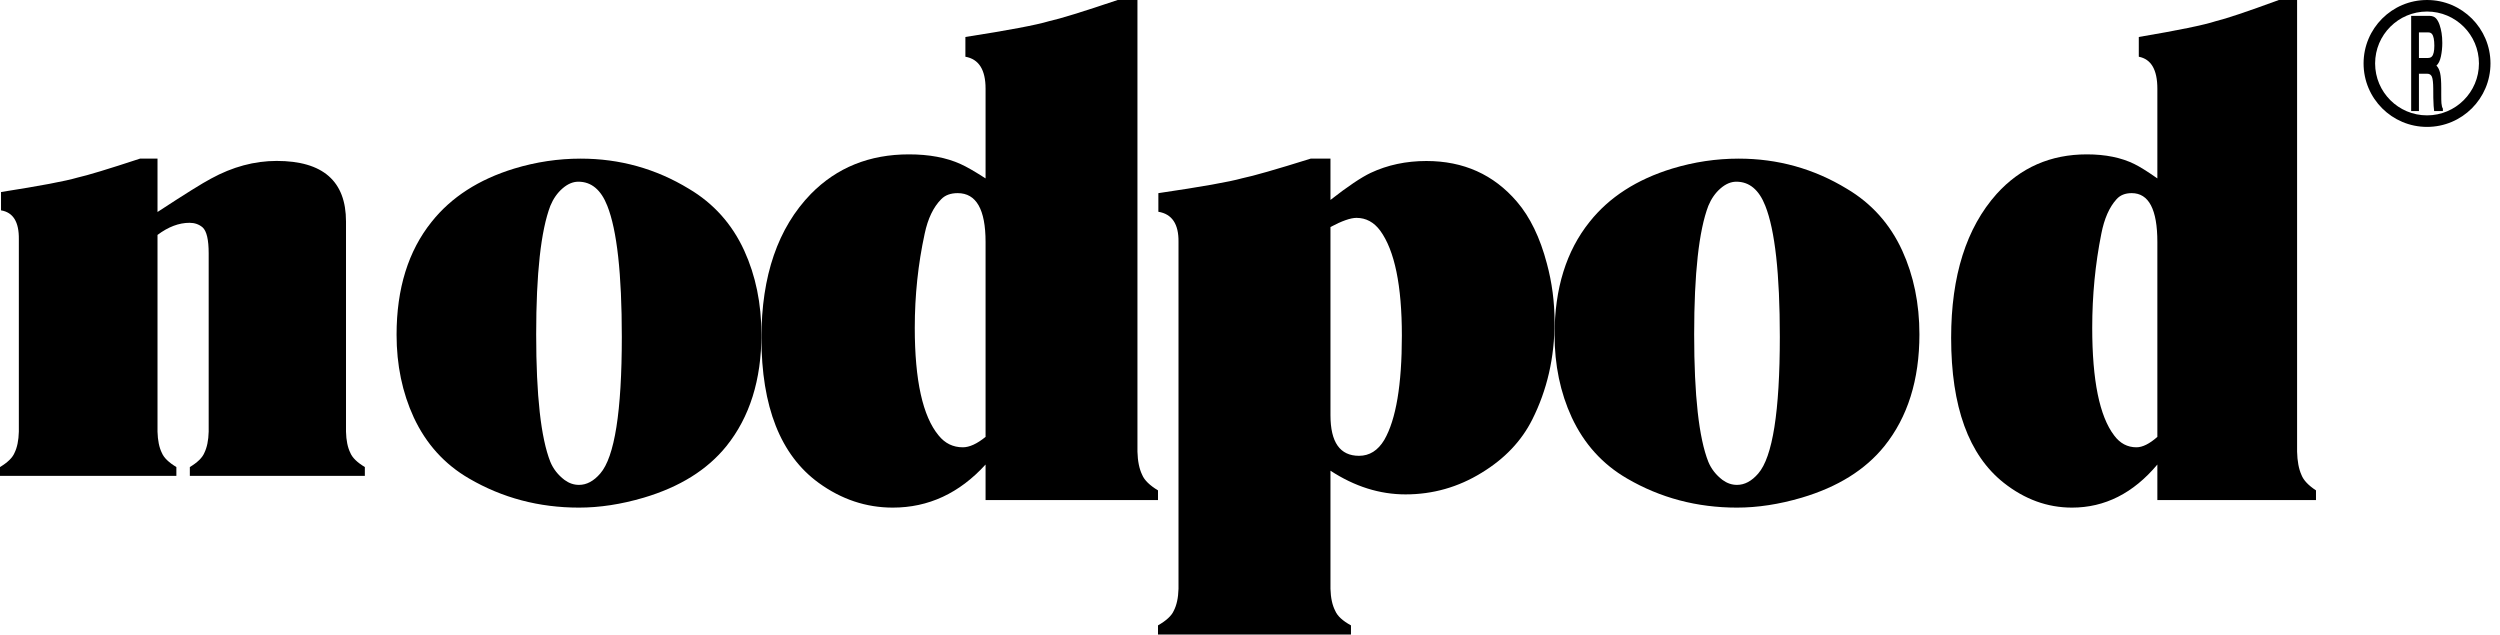 <svg width="197" height="50" viewBox="0 0 197 50" fill="none" xmlns="http://www.w3.org/2000/svg">
<path fill-rule="evenodd" clip-rule="evenodd" d="M77.663 36.605V39.406H91.25V38.642C90.595 38.246 90.18 37.84 90.007 37.426C89.776 36.954 89.65 36.341 89.631 35.587V0H88.07C85.333 0.924 83.531 1.48 82.664 1.669C81.662 1.971 79.465 2.386 76.073 2.914V4.47C77.133 4.658 77.663 5.497 77.663 6.987V14.059C76.815 13.512 76.16 13.135 75.697 12.928C74.58 12.419 73.221 12.164 71.621 12.164C68.519 12.164 65.945 13.201 63.903 15.276C61.301 17.954 60 21.735 60 26.619C60 32.051 61.503 35.861 64.51 38.048C66.302 39.349 68.249 40 70.349 40C73.163 40 75.601 38.868 77.663 36.605ZM77.663 19.067V34.427C76.988 34.974 76.391 35.247 75.871 35.247C75.1 35.247 74.464 34.936 73.963 34.314C72.71 32.805 72.084 29.976 72.084 25.827C72.084 23.281 72.344 20.811 72.864 18.416C73.115 17.228 73.548 16.323 74.165 15.7C74.474 15.38 74.907 15.219 75.466 15.219C76.931 15.219 77.663 16.502 77.663 19.067Z" fill="black"/>
<path d="M12.412 16.705C14.569 15.295 15.975 14.418 16.629 14.074C18.327 13.145 20.051 12.681 21.801 12.681C25.444 12.681 27.265 14.272 27.265 17.454V34.017C27.282 34.705 27.397 35.264 27.61 35.694C27.769 36.072 28.149 36.442 28.75 36.803V37.5H14.959V36.803C15.56 36.442 15.94 36.072 16.099 35.694C16.311 35.264 16.426 34.705 16.444 34.017V19.956C16.444 18.89 16.285 18.21 15.966 17.918C15.683 17.677 15.339 17.557 14.932 17.557C14.101 17.557 13.261 17.875 12.412 18.511V34.017C12.43 34.705 12.545 35.264 12.757 35.694C12.916 36.072 13.296 36.442 13.898 36.803V37.5H0V36.803C0.601 36.442 0.981 36.072 1.14 35.694C1.353 35.264 1.468 34.705 1.485 34.017V18.847C1.503 17.488 1.034 16.731 0.08 16.576V15.132C3.156 14.65 5.163 14.272 6.1 13.996C6.878 13.824 8.522 13.326 11.033 12.5H12.412V16.705Z" fill="black"/>
<path fill-rule="evenodd" clip-rule="evenodd" d="M45.758 12.5C48.84 12.5 51.683 13.293 54.287 14.878C56.236 16.034 57.688 17.657 58.645 19.746C59.548 21.723 60 23.923 60 26.348C60 29.929 59.079 32.866 57.237 35.16C55.731 37.025 53.561 38.377 50.727 39.217C48.955 39.739 47.255 40 45.625 40C42.472 40 39.584 39.235 36.963 37.706C35.032 36.587 33.58 34.983 32.605 32.894C31.702 30.936 31.25 28.763 31.25 26.376C31.25 22.739 32.171 19.774 34.013 17.48C35.555 15.54 37.724 14.141 40.523 13.283C42.242 12.761 43.986 12.5 45.758 12.5ZM45.572 14.318C45.147 14.318 44.731 14.496 44.323 14.85C43.916 15.204 43.597 15.661 43.366 16.221C42.623 18.179 42.251 21.555 42.251 26.348C42.251 31.16 42.623 34.507 43.366 36.391C43.597 36.95 43.969 37.426 44.483 37.818C44.837 38.079 45.218 38.209 45.625 38.209C46.227 38.209 46.785 37.911 47.299 37.314C48.433 36.009 48.999 32.419 48.999 26.544C48.999 21.583 48.619 18.142 47.857 16.221C47.361 14.953 46.599 14.318 45.572 14.318Z" fill="black"/>
<path fill-rule="evenodd" clip-rule="evenodd" d="M104.841 37.091V46.399C104.86 47.111 104.985 47.688 105.216 48.133C105.389 48.542 105.802 48.924 106.457 49.28V50H91.25V49.28C91.904 48.907 92.317 48.524 92.491 48.133C92.722 47.688 92.847 47.111 92.866 46.399V19.061C92.885 17.657 92.356 16.865 91.279 16.687V15.22C94.664 14.723 96.867 14.332 97.886 14.047C98.752 13.869 100.551 13.354 103.283 12.5H104.841V15.754C106.206 14.687 107.265 13.976 108.015 13.62C109.342 12.998 110.804 12.687 112.401 12.687C115.325 12.687 117.7 13.754 119.528 15.887C120.567 17.096 121.356 18.723 121.894 20.768C122.298 22.262 122.5 23.8 122.5 25.382C122.5 28.174 121.913 30.734 120.74 33.064C119.893 34.753 118.566 36.149 116.758 37.251C114.911 38.389 112.911 38.958 110.756 38.958C108.717 38.958 106.745 38.336 104.841 37.091ZM104.841 17.888V32.717C104.841 34.851 105.591 35.918 107.091 35.918C107.918 35.918 108.582 35.499 109.082 34.664C110.006 33.064 110.467 30.325 110.467 26.449C110.467 22.502 109.9 19.746 108.765 18.181C108.265 17.505 107.639 17.168 106.889 17.168C106.428 17.168 105.745 17.407 104.841 17.888Z" fill="black"/>
<path fill-rule="evenodd" clip-rule="evenodd" d="M145.537 14.878C142.933 13.293 140.09 12.5 137.008 12.5C135.236 12.5 133.492 12.761 131.773 13.283C128.974 14.141 126.804 15.54 125.263 17.48C123.421 19.774 122.5 22.739 122.5 26.376C122.5 28.763 122.951 30.936 123.855 32.894C124.829 34.983 126.282 36.587 128.213 37.706C130.834 39.235 133.722 40 136.875 40C138.505 40 140.205 39.739 141.977 39.217C144.811 38.377 146.981 37.025 148.487 35.16C150.329 32.866 151.25 29.929 151.25 26.348C151.25 23.923 150.798 21.723 149.895 19.746C148.938 17.657 147.486 16.034 145.537 14.878ZM135.573 14.85C135.98 14.496 136.397 14.318 136.822 14.318C137.849 14.318 138.611 14.953 139.107 16.221C139.869 18.142 140.25 21.583 140.25 26.544C140.25 32.419 139.683 36.009 138.549 37.314C138.035 37.911 137.477 38.209 136.875 38.209C136.468 38.209 136.087 38.079 135.732 37.818C135.219 37.426 134.847 36.95 134.616 36.391C133.872 34.507 133.5 31.16 133.5 26.348C133.5 21.555 133.872 18.179 134.616 16.221C134.847 15.661 135.166 15.204 135.573 14.85Z" fill="black"/>
<path fill-rule="evenodd" clip-rule="evenodd" d="M170 39.406V36.605C168.103 38.868 165.86 40 163.271 40C161.338 40 159.548 39.349 157.899 38.048C155.133 35.861 153.75 32.051 153.75 26.619C153.75 21.735 154.947 17.954 157.34 15.276C159.22 13.201 161.587 12.164 164.441 12.164C165.913 12.164 167.163 12.419 168.192 12.928C168.617 13.135 169.22 13.512 170 14.059V6.987C170 5.497 169.512 4.658 168.537 4.47V2.914C171.658 2.386 173.679 1.971 174.601 1.669C175.399 1.48 177.057 0.924 179.575 0H181.011V35.587C181.028 36.341 181.144 36.954 181.356 37.426C181.516 37.84 181.897 38.246 182.5 38.642V39.406H170ZM170 34.427V19.067C170 16.502 169.326 15.219 167.979 15.219C167.464 15.219 167.065 15.38 166.782 15.7C166.215 16.323 165.816 17.228 165.585 18.416C165.106 20.811 164.867 23.281 164.867 25.827C164.867 29.976 165.443 32.805 166.596 34.314C167.057 34.936 167.642 35.247 168.351 35.247C168.83 35.247 169.379 34.974 170 34.427Z" fill="black"/>
<path fill-rule="evenodd" clip-rule="evenodd" d="M190.612 5.809H191.258C191.443 5.809 191.568 5.889 191.634 6.048C191.702 6.208 191.737 6.526 191.74 7.005L191.744 7.702C191.745 7.922 191.754 8.138 191.77 8.348C191.778 8.45 191.792 8.584 191.811 8.75H192.5V8.562C192.44 8.47 192.403 8.328 192.386 8.134C192.375 8.012 192.37 7.78 192.37 7.437V6.934C192.37 6.408 192.341 6.018 192.283 5.763C192.226 5.505 192.128 5.307 191.99 5.168C192.155 5.025 192.274 4.783 192.346 4.44C192.417 4.094 192.453 3.743 192.453 3.387C192.453 3.092 192.434 2.829 192.396 2.598C192.358 2.368 192.307 2.157 192.242 1.967C192.163 1.737 192.067 1.562 191.953 1.443C191.841 1.325 191.68 1.26 191.47 1.25H190V8.75H190.612V5.809ZM191.825 3.601C191.825 4.021 191.763 4.303 191.638 4.445C191.568 4.527 191.462 4.568 191.321 4.568H190.612V2.553H191.34C191.475 2.553 191.577 2.597 191.644 2.685C191.765 2.841 191.825 3.146 191.825 3.601Z" fill="black"/>
<path fill-rule="evenodd" clip-rule="evenodd" d="M191.25 10C194.012 10 196.25 7.761 196.25 5C196.25 2.239 194.012 0 191.25 0C188.488 0 186.25 2.239 186.25 5C186.25 7.761 188.488 10 191.25 10ZM191.25 9.091C193.509 9.091 195.341 7.259 195.341 5C195.341 2.741 193.509 0.909 191.25 0.909C188.991 0.909 187.159 2.741 187.159 5C187.159 7.259 188.991 9.091 191.25 9.091Z" fill="black"/>
</svg>

